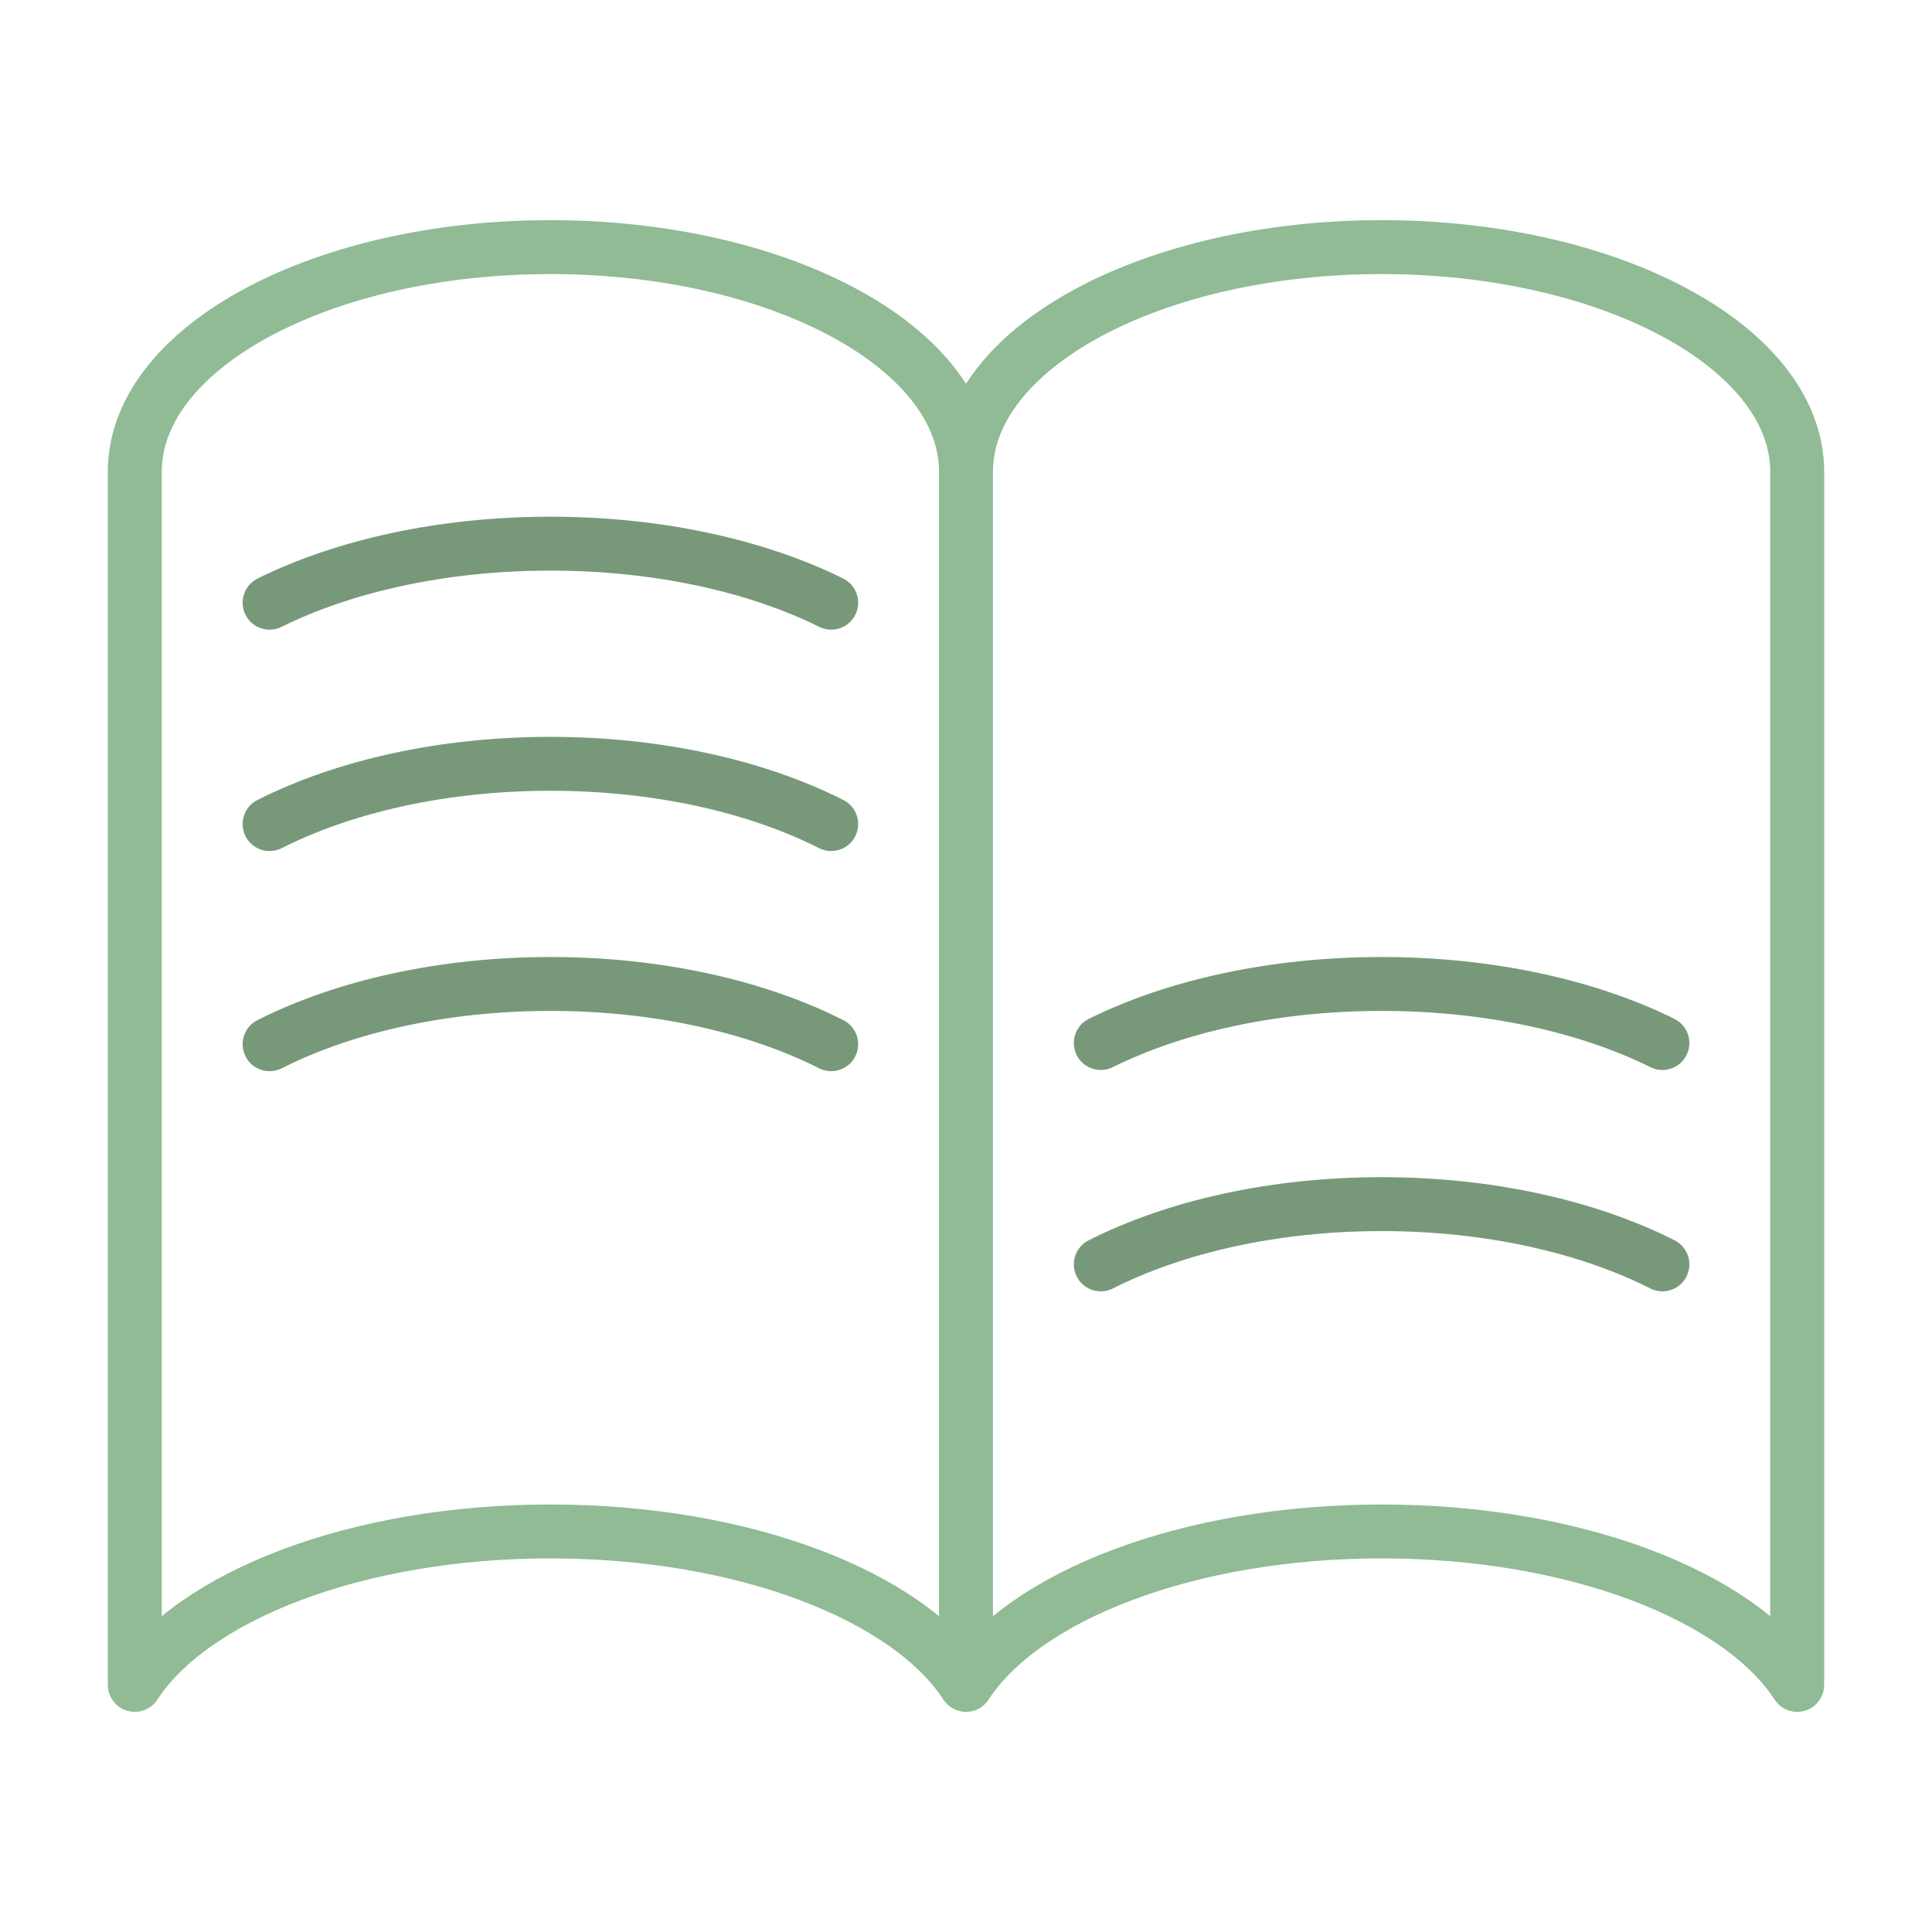 <svg xmlns="http://www.w3.org/2000/svg" width="430" height="430" fill="none" viewBox="0 0 430 430"><g stroke-linejoin="round" stroke-width="12"><path stroke="#90bb95" d="M400 375c-12.924-19.846-49.454-34.151-92.5-34.151S227.924 355.154 215 375V104h.018c.986-27.153 42.014-49 92.482-49s91.496 21.847 92.482 49H400zm-185 0c-12.924-19.846-49.454-34.151-92.5-34.151S42.924 355.154 30 375V104h.018c.986-27.153 42.014-49 92.482-49s91.496 21.847 92.482 49H215z"></path><path stroke="#77997a" stroke-linecap="round" d="M185 183.408C168.539 175.082 146.595 170 122.5 170s-46.039 5.082-62.5 13.408m125-49.269C168.539 125.98 146.595 121 122.5 121s-46.039 4.98-62.5 13.14m125 98.268C168.539 224.082 146.595 219 122.5 219s-46.039 5.082-62.5 13.408m310 49C353.539 273.082 331.595 268 307.5 268s-46.039 5.082-62.5 13.408m125-49.269C353.539 223.98 331.595 219 307.5 219s-46.039 4.98-62.5 13.14"></path></g></svg>